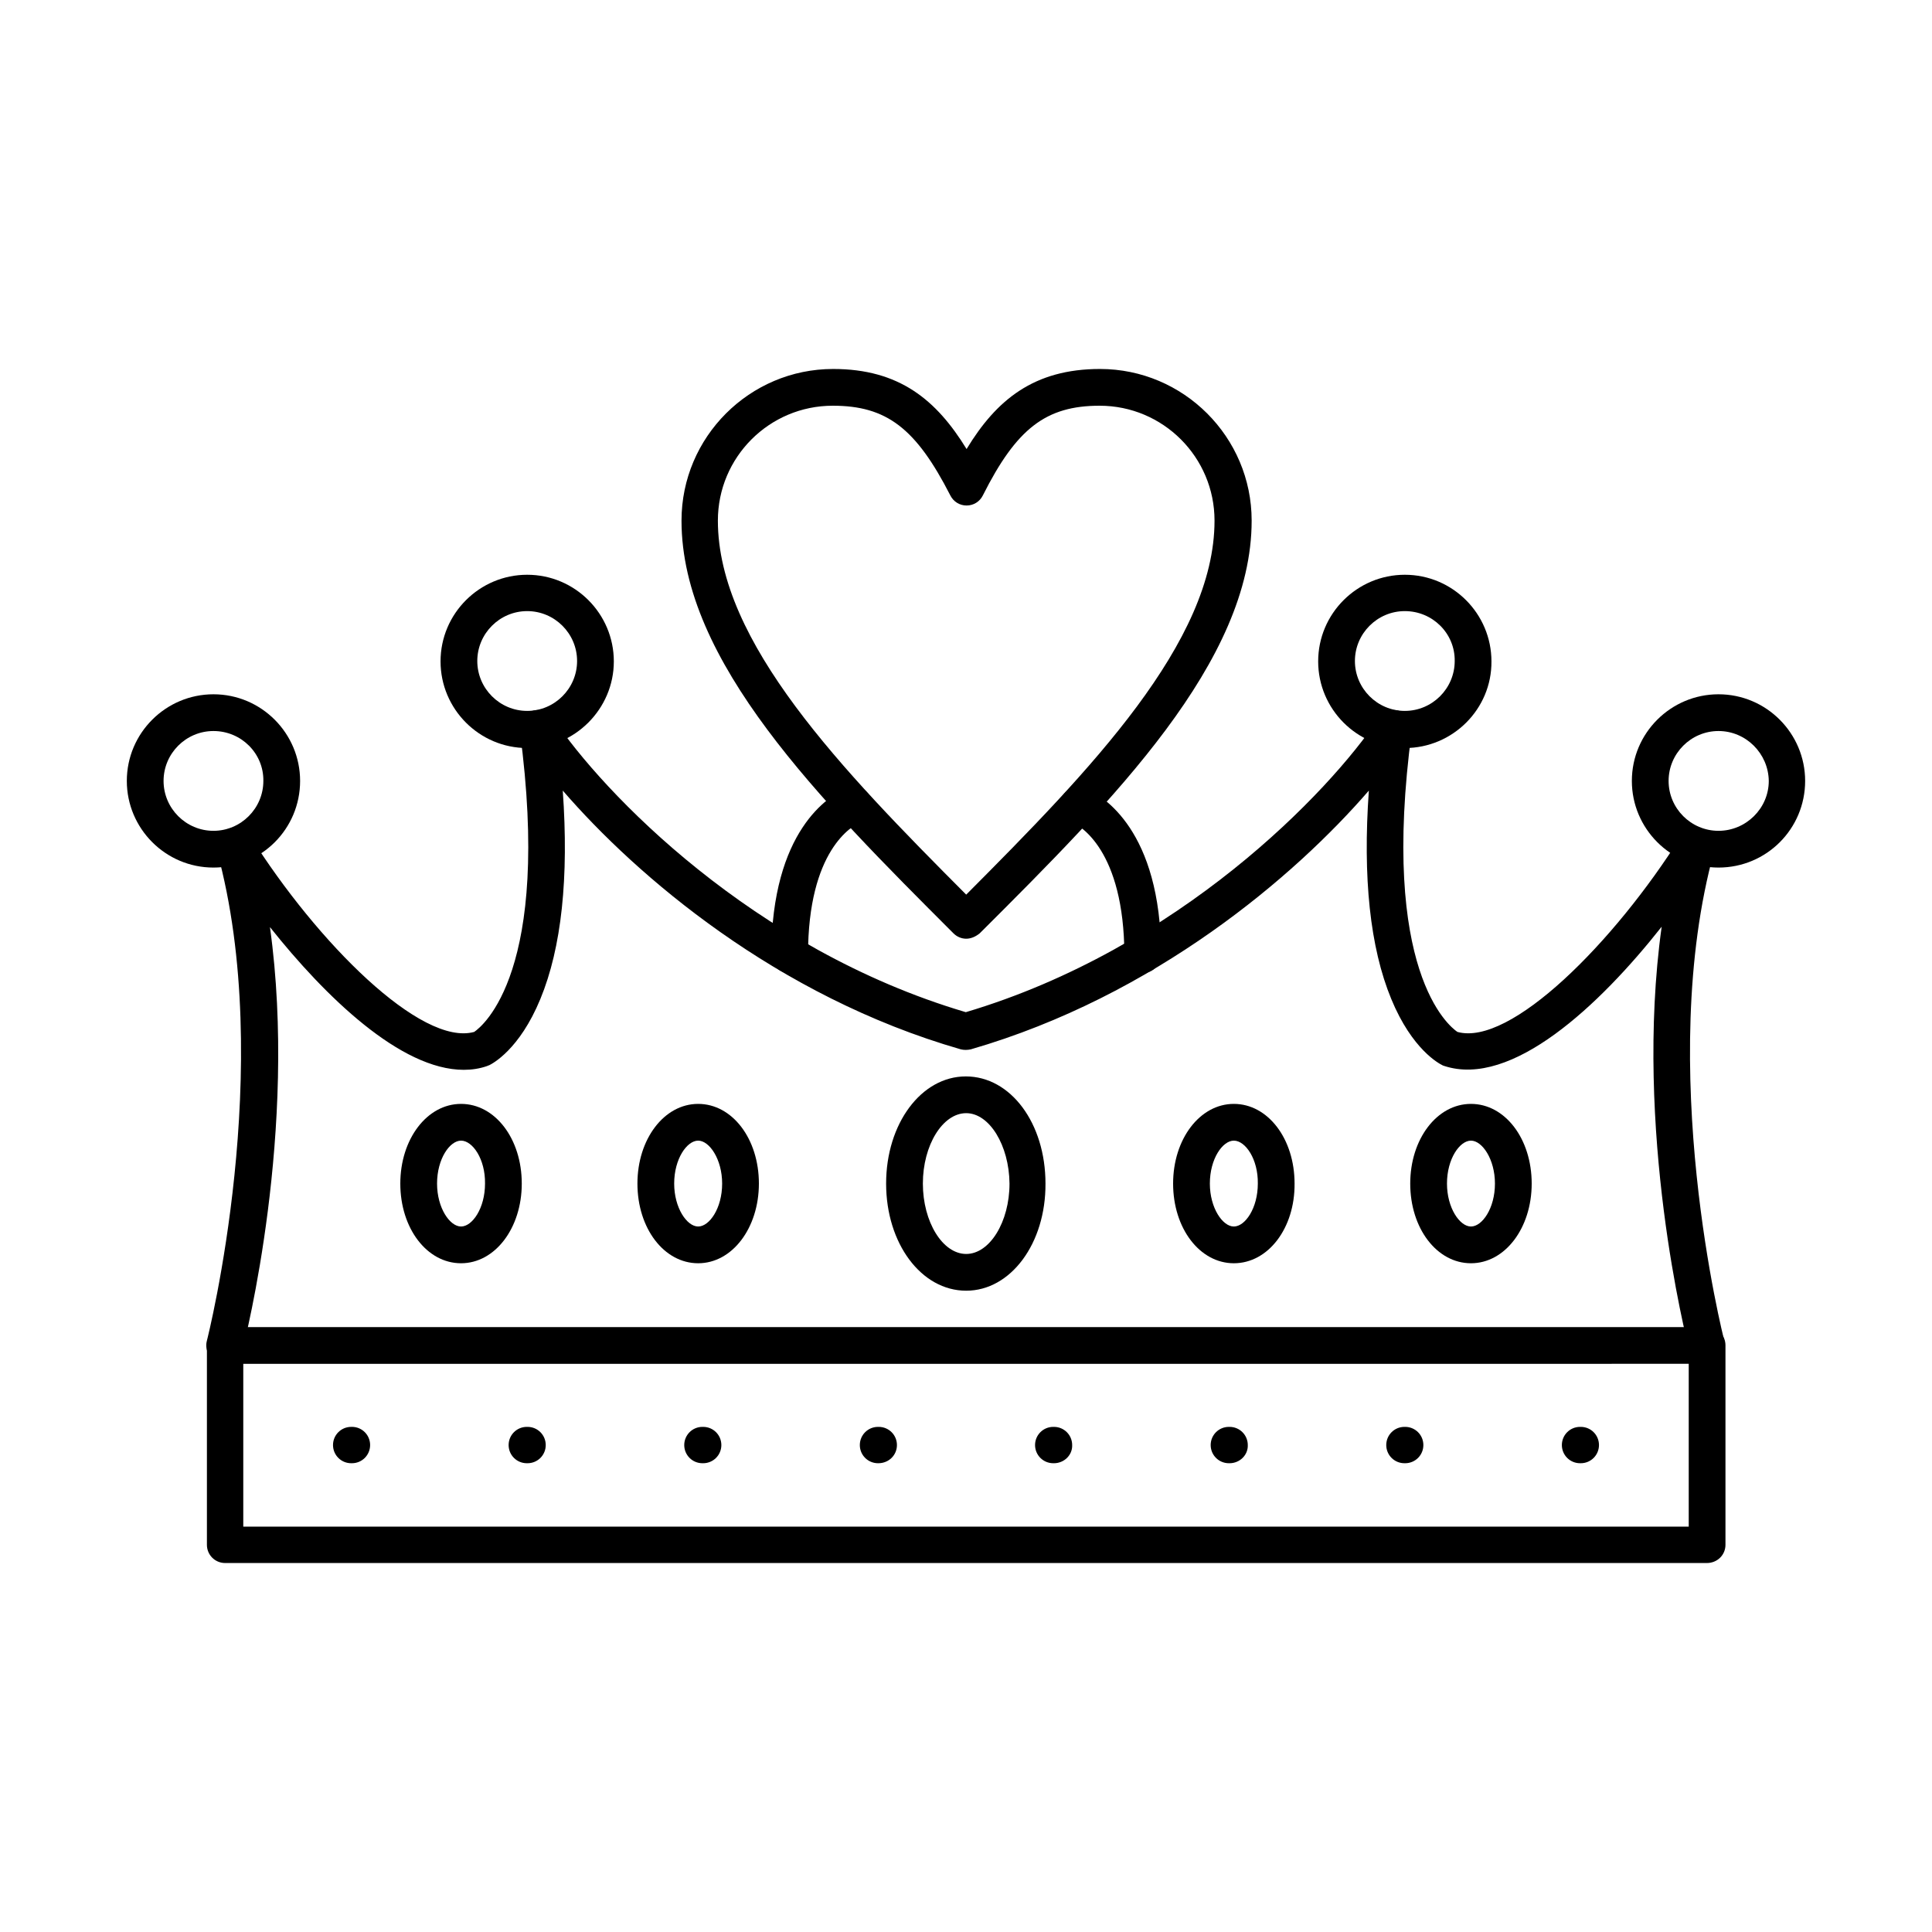 <?xml version="1.0" encoding="UTF-8"?>
<!-- Uploaded to: ICON Repo, www.svgrepo.com, Generator: ICON Repo Mixer Tools -->
<svg fill="#000000" width="800px" height="800px" version="1.1" viewBox="144 144 512 512" xmlns="http://www.w3.org/2000/svg">
 <g fill-rule="evenodd">
  <path d="m596.35 505.32c-2.152 0-4.102-1.434-4.715-3.691-0.719-2.664-14.762-58.223-7.277-112.04-16.504 20.91-39.773 42.746-57.609 36.902-0.203-0.102-0.41-0.102-0.512-0.203-0.82-0.41-7.996-4.102-13.531-17.527-5.637-13.633-7.586-32.188-5.945-55.25-19.578 22.652-56.684 54.43-105.48 68.574-0.922 0.203-1.844 0.203-2.664 0-48.793-14.043-85.898-45.922-105.48-68.574 1.641 23.062-0.309 41.617-5.945 55.25-5.535 13.43-12.711 17.117-13.531 17.527-0.203 0.102-0.41 0.102-0.512 0.203-2.051 0.719-4.102 1.023-6.254 1.023-16.707 0-36.695-19.375-51.355-37.824 7.484 53.816-6.559 109.37-7.277 112.04-0.719 2.562-3.281 4.203-5.945 3.484-2.562-0.719-4.203-3.281-3.484-5.945 0.203-0.719 18.348-72.777 2.664-129.77-0.613-2.359 0.512-4.715 2.769-5.742 2.152-0.922 4.816-0.203 6.047 1.844 17.734 28.188 45.309 55.762 59.352 51.867 2.254-1.539 20.602-16.094 12.094-79.75-0.309-2.254 1.023-4.406 3.074-5.227 2.152-0.82 4.512 0 5.742 1.844 13.121 19.68 52.891 61.195 109.37 77.902 56.48-16.812 96.25-58.223 109.37-77.902 1.23-1.844 3.586-2.664 5.742-1.844 2.152 0.82 3.383 2.973 3.074 5.227-8.508 63.656 9.84 78.211 12.094 79.75 14.043 3.894 41.516-23.68 59.246-51.867 1.332-2.051 3.894-2.871 6.047-1.844 2.254 0.922 3.383 3.383 2.769 5.742-15.785 57.094 2.461 129.05 2.664 129.77 0.719 2.562-0.922 5.227-3.484 5.945-0.309 0.105-0.715 0.105-1.125 0.105z"/>
  <path d="m364.69 251.52c-16.812 0-30.445 13.633-30.445 30.445 0 32.188 32.902 66.117 65.809 99.121 32.902-33.008 65.809-66.934 65.809-99.121 0-16.812-13.633-30.445-30.445-30.445-14.25 0-22.039 6.047-30.957 23.781-0.82 1.641-2.461 2.664-4.305 2.664s-3.484-1.023-4.305-2.664c-9.125-17.836-16.914-23.781-31.16-23.781zm35.363 141.25c-1.23 0-2.461-0.512-3.383-1.434-35.465-35.465-72.062-72.062-72.062-109.37 0-22.141 18.039-40.184 40.184-40.184 17.527 0 27.367 8.199 35.363 21.219 7.894-13.02 17.836-21.219 35.363-21.219 22.141 0 40.184 18.039 40.184 40.184 0 37.312-36.594 74.008-72.062 109.37-1.125 0.918-2.356 1.434-3.586 1.434z"/>
  <path d="m446.79 401.89c-2.664 0-4.816-2.152-4.816-4.816-0.102-27.777-11.789-34.34-14.043-35.262-2.461-1.023-3.586-3.894-2.562-6.356 1.023-2.461 3.894-3.586 6.356-2.562 4.613 2.051 19.887 11.172 19.988 44.18-0.105 2.664-2.258 4.816-4.922 4.816z"/>
  <path d="m353.21 401.89c-2.664 0-4.816-2.152-4.816-4.816 0.102-33.008 15.273-42.23 19.988-44.18 2.461-1.023 5.332 0.102 6.356 2.562 1.023 2.461-0.102 5.332-2.562 6.356-2.359 1.023-14.043 7.484-14.043 35.262-0.004 2.664-2.156 4.816-4.922 4.816z"/>
  <path d="m599.42 337.73c-7.277 0-13.223 5.945-13.223 13.223 0 7.277 5.945 13.223 13.223 13.223s13.324-5.945 13.324-13.223c-0.102-7.277-6.047-13.223-13.324-13.223zm0 36.184c-12.711 0-22.961-10.352-22.961-22.961 0-12.711 10.352-22.961 22.961-22.961 12.711 0 22.961 10.352 22.961 22.961 0 12.711-10.25 22.961-22.961 22.961z"/>
  <path d="m516.29 305.95c-7.277 0-13.223 5.945-13.223 13.223s5.945 13.223 13.223 13.223c7.277 0 13.223-5.945 13.223-13.223 0.105-7.277-5.84-13.223-13.223-13.223zm0 36.289c-12.711 0-22.961-10.352-22.961-22.961 0-12.711 10.352-22.961 22.961-22.961 12.711 0 22.961 10.352 22.961 22.961 0.102 12.605-10.25 22.961-22.961 22.961z"/>
  <path d="m283.71 305.95c-7.277 0-13.223 5.945-13.223 13.223s5.945 13.223 13.223 13.223c7.277 0 13.223-5.945 13.223-13.223s-5.945-13.223-13.223-13.223zm0 36.289c-12.711 0-22.961-10.352-22.961-22.961 0-12.711 10.352-22.961 22.961-22.961 12.711 0 22.961 10.352 22.961 22.961 0 12.605-10.352 22.961-22.961 22.961z"/>
  <path d="m208.47 548.58h383.06v-43.156l-383.06 0.004zm387.88 9.637h-392.7c-2.664 0-4.816-2.152-4.816-4.816v-52.891c0-2.664 2.152-4.816 4.816-4.816h392.8c2.664 0 4.816 2.152 4.816 4.816v52.891c0 2.664-2.152 4.816-4.918 4.816z"/>
  <path d="m400.05 439c-6.254 0-11.48 8.508-11.48 18.656s5.227 18.656 11.48 18.656c6.254 0 11.48-8.508 11.48-18.656-0.102-10.148-5.332-18.656-11.48-18.656zm0 47.051c-11.891 0-21.219-12.504-21.219-28.395 0-15.887 9.328-28.395 21.117-28.395 11.891 0 21.117 12.402 21.117 28.395 0.098 15.891-9.23 28.395-21.016 28.395z"/>
  <path d="m329.02 446.28c-2.973 0-6.356 4.816-6.356 11.379 0 6.457 3.383 11.379 6.356 11.379s6.356-4.816 6.356-11.379c0-6.457-3.383-11.379-6.356-11.379zm0 32.496c-9.02 0-16.094-9.227-16.094-21.117 0-11.789 7.074-21.117 16.094-21.117s16.094 9.227 16.094 21.117c-0.004 11.789-7.074 21.117-16.094 21.117z"/>
  <path d="m266.18 446.28c-2.973 0-6.356 4.816-6.356 11.379 0 6.457 3.383 11.379 6.356 11.379 2.973 0 6.356-4.816 6.356-11.379 0.102-6.457-3.281-11.379-6.356-11.379zm0 32.496c-9.02 0-16.094-9.227-16.094-21.117 0-11.789 7.074-21.117 16.094-21.117 9.02 0 16.094 9.227 16.094 21.117 0 11.789-7.074 21.117-16.094 21.117z"/>
  <path d="m533.82 446.28c-2.973 0-6.356 4.816-6.356 11.379 0 6.457 3.383 11.379 6.356 11.379s6.356-4.816 6.356-11.379c0-6.457-3.383-11.379-6.356-11.379zm0 32.496c-9.02 0-16.094-9.227-16.094-21.117 0-11.789 7.074-21.117 16.094-21.117 9.02 0 16.094 9.227 16.094 21.117 0 11.789-7.07 21.117-16.094 21.117z"/>
  <path d="m470.98 446.28c-2.973 0-6.356 4.816-6.356 11.379 0 6.457 3.383 11.379 6.356 11.379s6.356-4.816 6.356-11.379c0.102-6.457-3.281-11.379-6.356-11.379zm0 32.496c-9.02 0-16.094-9.227-16.094-21.117 0-11.789 7.074-21.117 16.094-21.117s16.094 9.227 16.094 21.117c0.102 11.789-6.973 21.117-16.094 21.117z"/>
  <path d="m562.93 531.77h-0.203c-2.664 0-4.816-2.152-4.816-4.816s2.152-4.816 4.816-4.816h0.203c2.664 0 4.816 2.152 4.816 4.816s-2.152 4.816-4.816 4.816z"/>
  <path d="m516.39 531.77h-0.203c-2.664 0-4.816-2.152-4.816-4.816s2.152-4.816 4.816-4.816h0.203c2.664 0 4.816 2.152 4.816 4.816 0.004 2.664-2.148 4.816-4.816 4.816z"/>
  <path d="m469.86 531.77h-0.203c-2.664 0-4.816-2.152-4.816-4.816s2.152-4.816 4.816-4.816h0.203c2.664 0 4.816 2.152 4.816 4.816 0.105 2.664-2.152 4.816-4.816 4.816z"/>
  <path d="m423.32 531.77h-0.203c-2.664 0-4.816-2.152-4.816-4.816s2.152-4.816 4.816-4.816h0.203c2.664 0 4.816 2.152 4.816 4.816 0.105 2.664-2.148 4.816-4.816 4.816z"/>
  <path d="m376.78 531.77h-0.102c-2.664 0-4.816-2.152-4.816-4.816s2.152-4.816 4.816-4.816h0.203c2.664 0 4.816 2.152 4.816 4.816 0.004 2.664-2.148 4.816-4.918 4.816z"/>
  <path d="m330.35 531.77h-0.203c-2.664 0-4.816-2.152-4.816-4.816s2.152-4.816 4.816-4.816h0.203c2.664 0 4.816 2.152 4.816 4.816s-2.152 4.816-4.816 4.816z"/>
  <path d="m283.81 531.77h-0.203c-2.664 0-4.816-2.152-4.816-4.816s2.152-4.816 4.816-4.816h0.203c2.664 0 4.816 2.152 4.816 4.816 0.004 2.664-2.148 4.816-4.816 4.816z"/>
  <path d="m237.27 531.77h-0.203c-2.664 0-4.816-2.152-4.816-4.816s2.152-4.816 4.816-4.816l0.203-0.004c2.664 0 4.816 2.152 4.816 4.816 0 2.668-2.152 4.82-4.816 4.82z"/>
  <path d="m200.57 337.73c-7.277 0-13.223 5.945-13.223 13.223 0 7.277 5.945 13.223 13.223 13.223 7.277 0 13.223-5.945 13.223-13.223 0.105-7.277-5.84-13.223-13.223-13.223zm0 36.184c-12.711 0-22.961-10.352-22.961-22.961 0-12.711 10.352-22.961 22.961-22.961 12.711 0 22.961 10.352 22.961 22.961 0 12.711-10.25 22.961-22.961 22.961z"/>
 </g>
</svg>